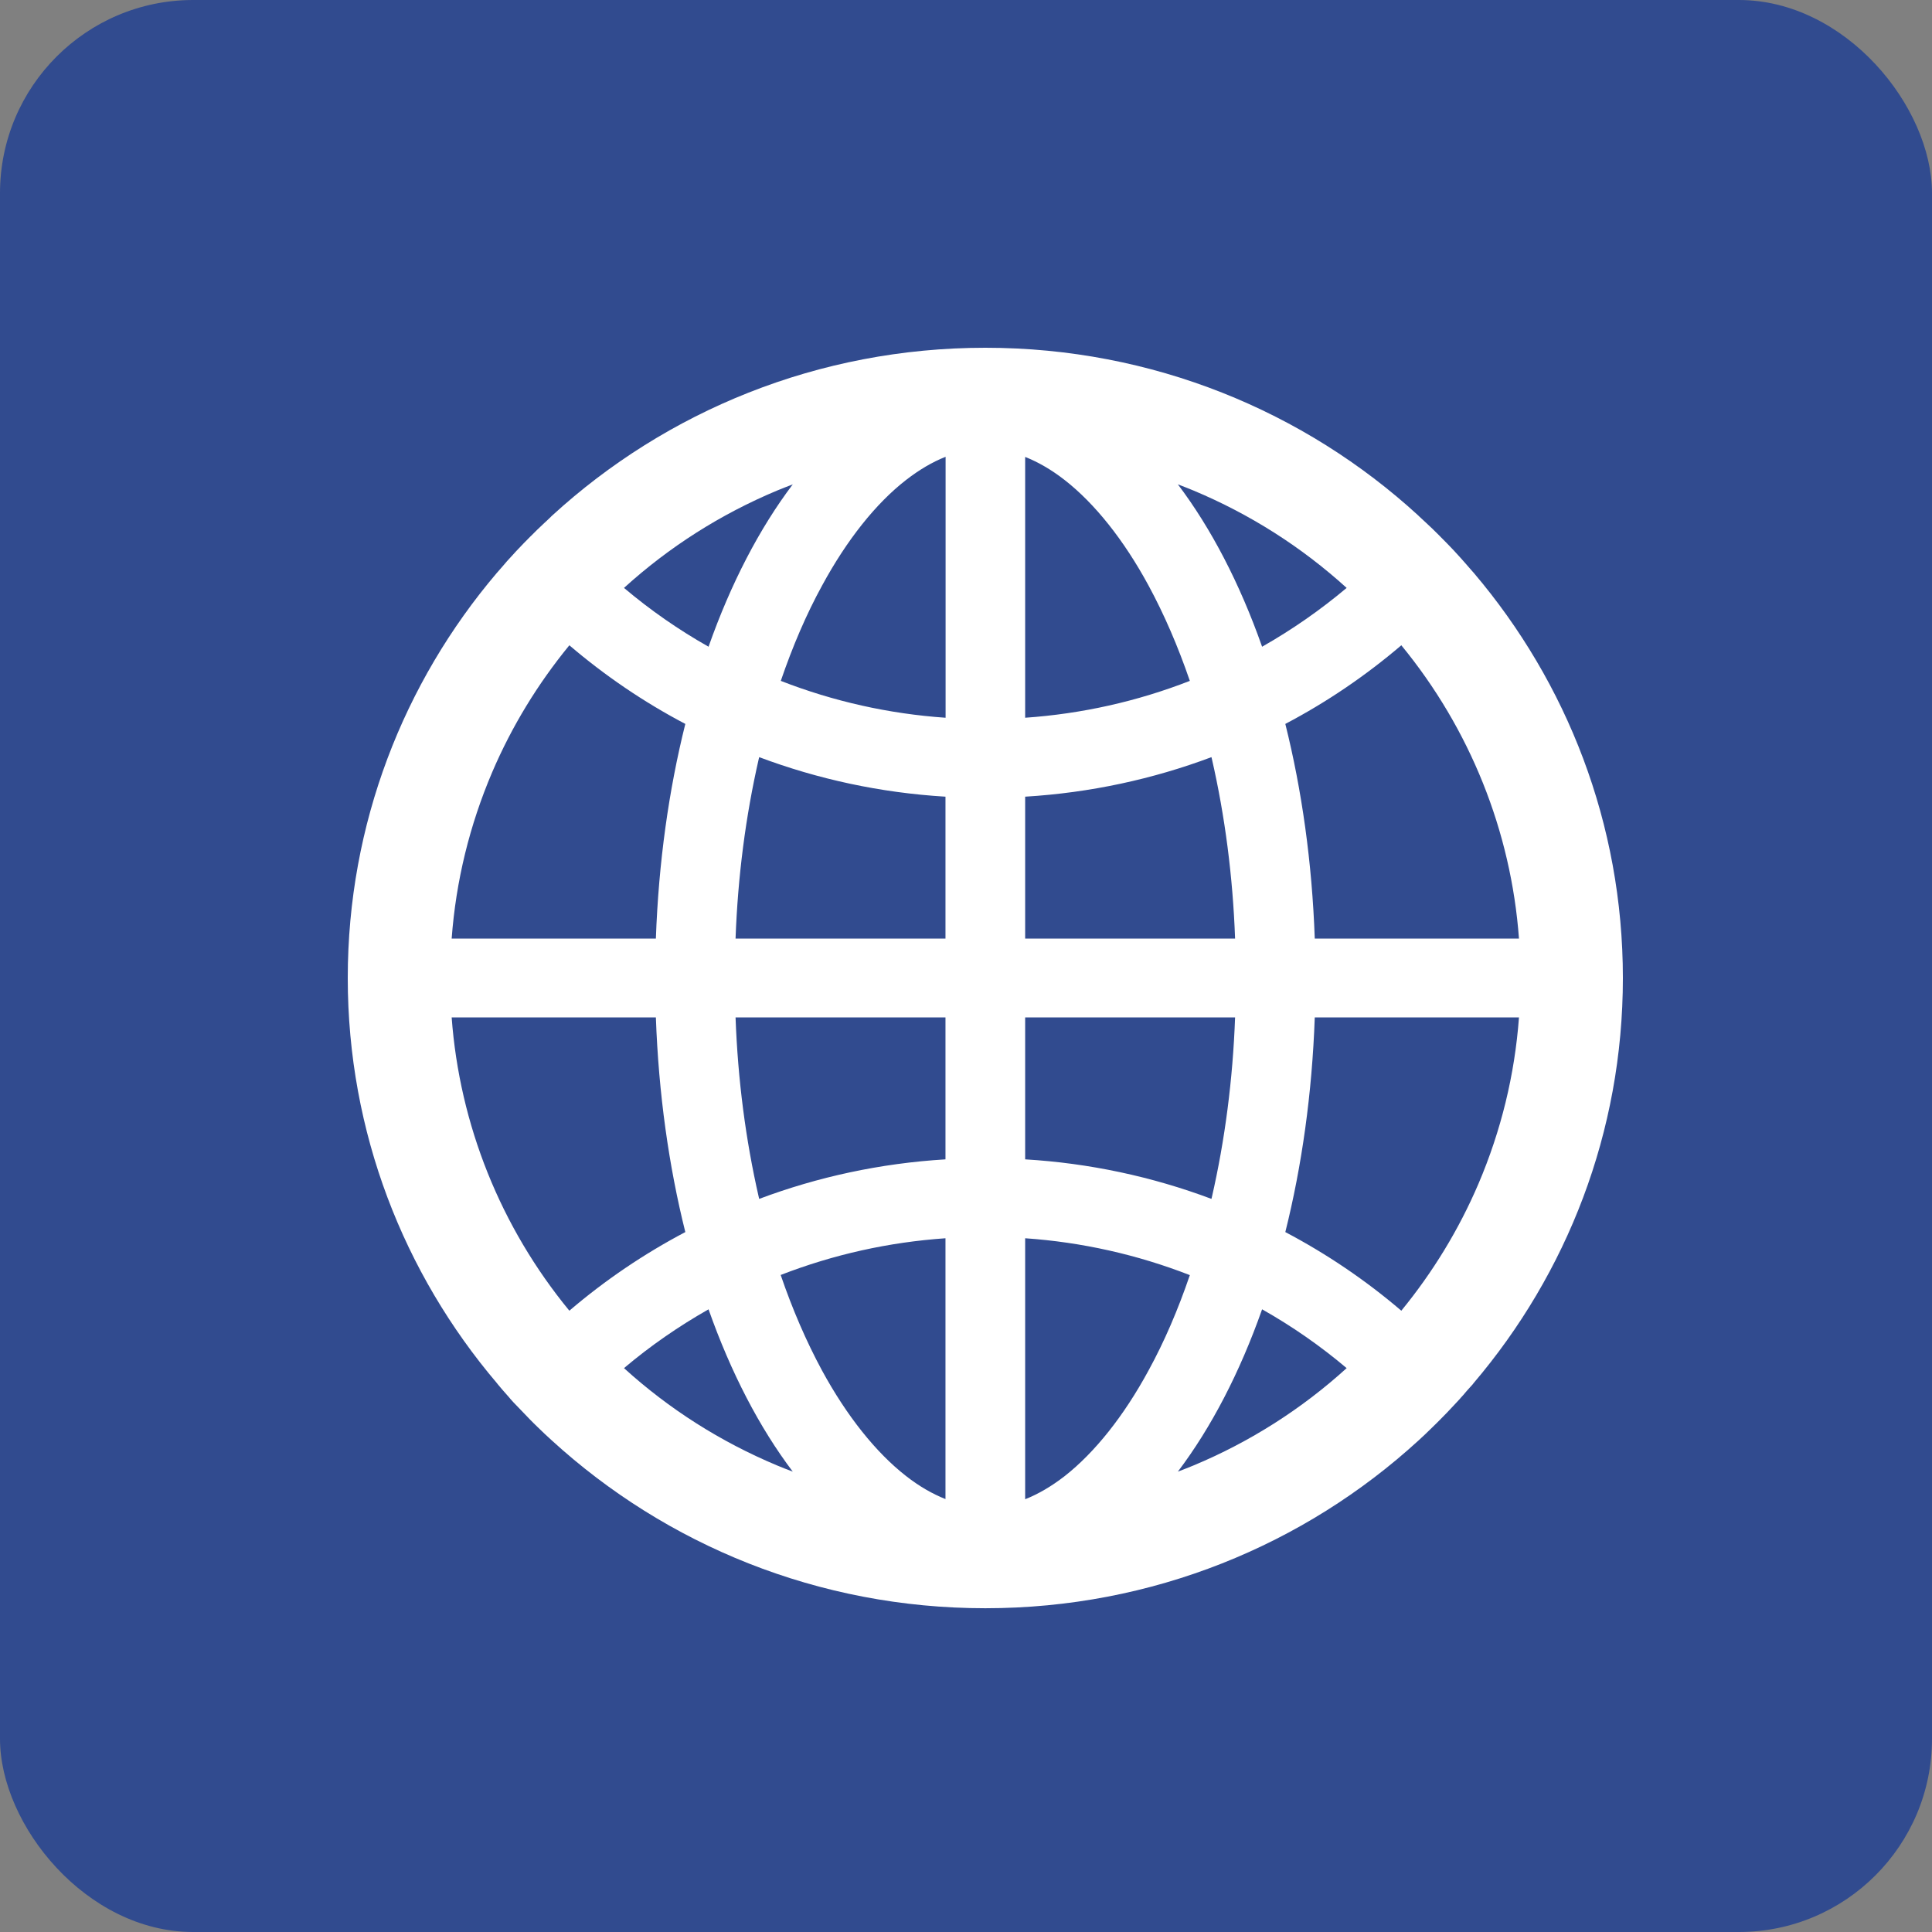 <?xml version="1.0" encoding="UTF-8"?> <svg xmlns="http://www.w3.org/2000/svg" width="50" height="50" viewBox="0 0 50 50" fill="none"><rect x="0" y="0" width="50" height="50" fill="#808080" stroke="none"/> <rect width="50" height="50" rx="5" fill="#314B8F"></rect> <path d="M38.111 35.829C38.118 35.818 38.129 35.807 38.136 35.796C40.549 32.96 42 29.305 42 25.311C42 21.317 40.549 17.661 38.14 14.825C38.133 14.814 38.122 14.807 38.114 14.796C38.074 14.749 38.037 14.705 37.996 14.661C37.982 14.643 37.967 14.629 37.952 14.61L37.801 14.439L37.798 14.436C37.742 14.374 37.684 14.312 37.628 14.25L37.625 14.246C37.507 14.123 37.389 13.999 37.267 13.879L37.264 13.875L37.087 13.7L37.076 13.689C37.02 13.635 36.965 13.584 36.91 13.533C36.892 13.515 36.873 13.496 36.851 13.478C36.814 13.442 36.778 13.409 36.741 13.376C36.73 13.365 36.715 13.354 36.704 13.34C33.765 10.646 29.828 9 25.5 9C21.172 9 17.235 10.646 14.293 13.34C14.281 13.351 14.267 13.362 14.256 13.376C14.219 13.409 14.182 13.445 14.145 13.482C14.127 13.5 14.108 13.518 14.086 13.536C14.031 13.587 13.976 13.642 13.921 13.693L13.909 13.704L13.733 13.879L13.729 13.882C13.607 14.002 13.49 14.126 13.372 14.25L13.368 14.254C13.309 14.316 13.254 14.377 13.199 14.439L13.195 14.443C13.143 14.498 13.092 14.556 13.044 14.614C13.029 14.632 13.014 14.647 13 14.665C12.959 14.709 12.922 14.756 12.882 14.8C12.875 14.811 12.864 14.818 12.856 14.829C10.451 17.661 9 21.317 9 25.311C9 29.305 10.451 32.96 12.86 35.796C12.867 35.807 12.878 35.818 12.886 35.829L13 35.964C13.014 35.982 13.029 35.996 13.044 36.014L13.195 36.186C13.195 36.189 13.199 36.189 13.199 36.193C13.254 36.255 13.309 36.317 13.368 36.375L13.372 36.379C13.49 36.502 13.607 36.626 13.725 36.746L13.729 36.75C13.788 36.808 13.843 36.867 13.902 36.921L13.913 36.932C14.035 37.052 14.16 37.169 14.285 37.282C17.235 39.976 21.172 41.621 25.5 41.621C29.828 41.621 33.765 39.976 36.708 37.282C36.833 37.168 36.956 37.051 37.076 36.932L37.087 36.921C37.146 36.863 37.205 36.808 37.26 36.75L37.264 36.746C37.385 36.626 37.503 36.502 37.617 36.379L37.621 36.375C37.676 36.313 37.735 36.255 37.79 36.193C37.79 36.189 37.794 36.189 37.794 36.186C37.846 36.131 37.897 36.073 37.945 36.014C37.96 35.996 37.974 35.982 37.989 35.964C38.031 35.92 38.071 35.875 38.111 35.829V35.829ZM38.262 30.637C37.754 31.824 37.083 32.923 36.266 33.921C35.345 33.134 34.338 32.452 33.264 31.886C33.691 30.178 33.956 28.303 34.026 26.33H39.311C39.201 27.819 38.847 29.265 38.262 30.637ZM39.311 24.291H34.026C33.956 22.318 33.691 20.443 33.264 18.735C34.343 18.168 35.348 17.483 36.266 16.7C38.043 18.863 39.106 21.512 39.311 24.291V24.291ZM30.888 12.695C32.35 13.307 33.68 14.152 34.851 15.215C34.171 15.787 33.438 16.297 32.663 16.737C32.085 15.098 31.345 13.675 30.483 12.535C30.619 12.586 30.756 12.641 30.888 12.695ZM27.552 38.203C27.213 38.465 26.874 38.665 26.531 38.8V32.046C27.993 32.147 29.43 32.469 30.793 33C30.487 33.896 30.133 34.722 29.724 35.468C29.084 36.648 28.332 37.591 27.552 38.203ZM29.724 15.153C30.13 15.903 30.487 16.729 30.793 17.621C29.43 18.153 27.993 18.474 26.531 18.575V11.825C26.87 11.96 27.213 12.157 27.552 12.422C28.332 13.03 29.084 13.973 29.724 15.153V15.153ZM26.531 30.004V26.33H31.964C31.905 27.939 31.702 29.501 31.363 30.983L31.352 31.027C29.807 30.447 28.181 30.102 26.531 30.004V30.004ZM26.531 24.291V20.618C28.218 20.516 29.839 20.163 31.352 19.595L31.363 19.638C31.702 21.12 31.905 22.678 31.964 24.291H26.531ZM24.469 26.33V30.004C22.782 30.106 21.161 30.459 19.648 31.027L19.637 30.983C19.298 29.501 19.095 27.943 19.036 26.33H24.469ZM19.036 24.291C19.095 22.682 19.298 21.12 19.637 19.638L19.648 19.595C21.161 20.163 22.778 20.516 24.469 20.618V24.291H19.036ZM24.469 32.046V38.796C24.13 38.661 23.787 38.465 23.448 38.199C22.668 37.591 21.913 36.644 21.272 35.465C20.867 34.715 20.509 33.888 20.204 32.996C21.574 32.465 22.999 32.148 24.469 32.046ZM24.469 18.575C23.007 18.474 21.57 18.153 20.207 17.621C20.513 16.726 20.867 15.899 21.276 15.153C21.916 13.973 22.668 13.027 23.452 12.419C23.791 12.157 24.13 11.956 24.472 11.822V18.575H24.469ZM20.112 12.695C20.248 12.641 20.381 12.586 20.517 12.535C19.655 13.675 18.915 15.098 18.337 16.737C17.563 16.3 16.83 15.79 16.149 15.215C17.32 14.152 18.65 13.307 20.112 12.695V12.695ZM12.738 19.984C13.246 18.797 13.917 17.698 14.735 16.7C15.652 17.483 16.657 18.168 17.736 18.735C17.309 20.443 17.044 22.318 16.974 24.291H11.689C11.799 22.802 12.153 21.357 12.738 19.984ZM11.689 26.33H16.974C17.044 28.303 17.309 30.178 17.736 31.886C16.662 32.452 15.655 33.134 14.735 33.921C12.957 31.759 11.894 29.109 11.689 26.33V26.33ZM20.112 37.926C18.65 37.314 17.32 36.47 16.149 35.407C16.83 34.831 17.563 34.325 18.337 33.885C18.915 35.523 19.655 36.947 20.517 38.086C20.381 38.035 20.244 37.981 20.112 37.926ZM30.888 37.926C30.752 37.981 30.619 38.035 30.483 38.086C31.345 36.947 32.085 35.523 32.663 33.885C33.437 34.322 34.17 34.831 34.851 35.407C33.687 36.465 32.346 37.318 30.888 37.926V37.926Z" fill="white"></path> </svg> 